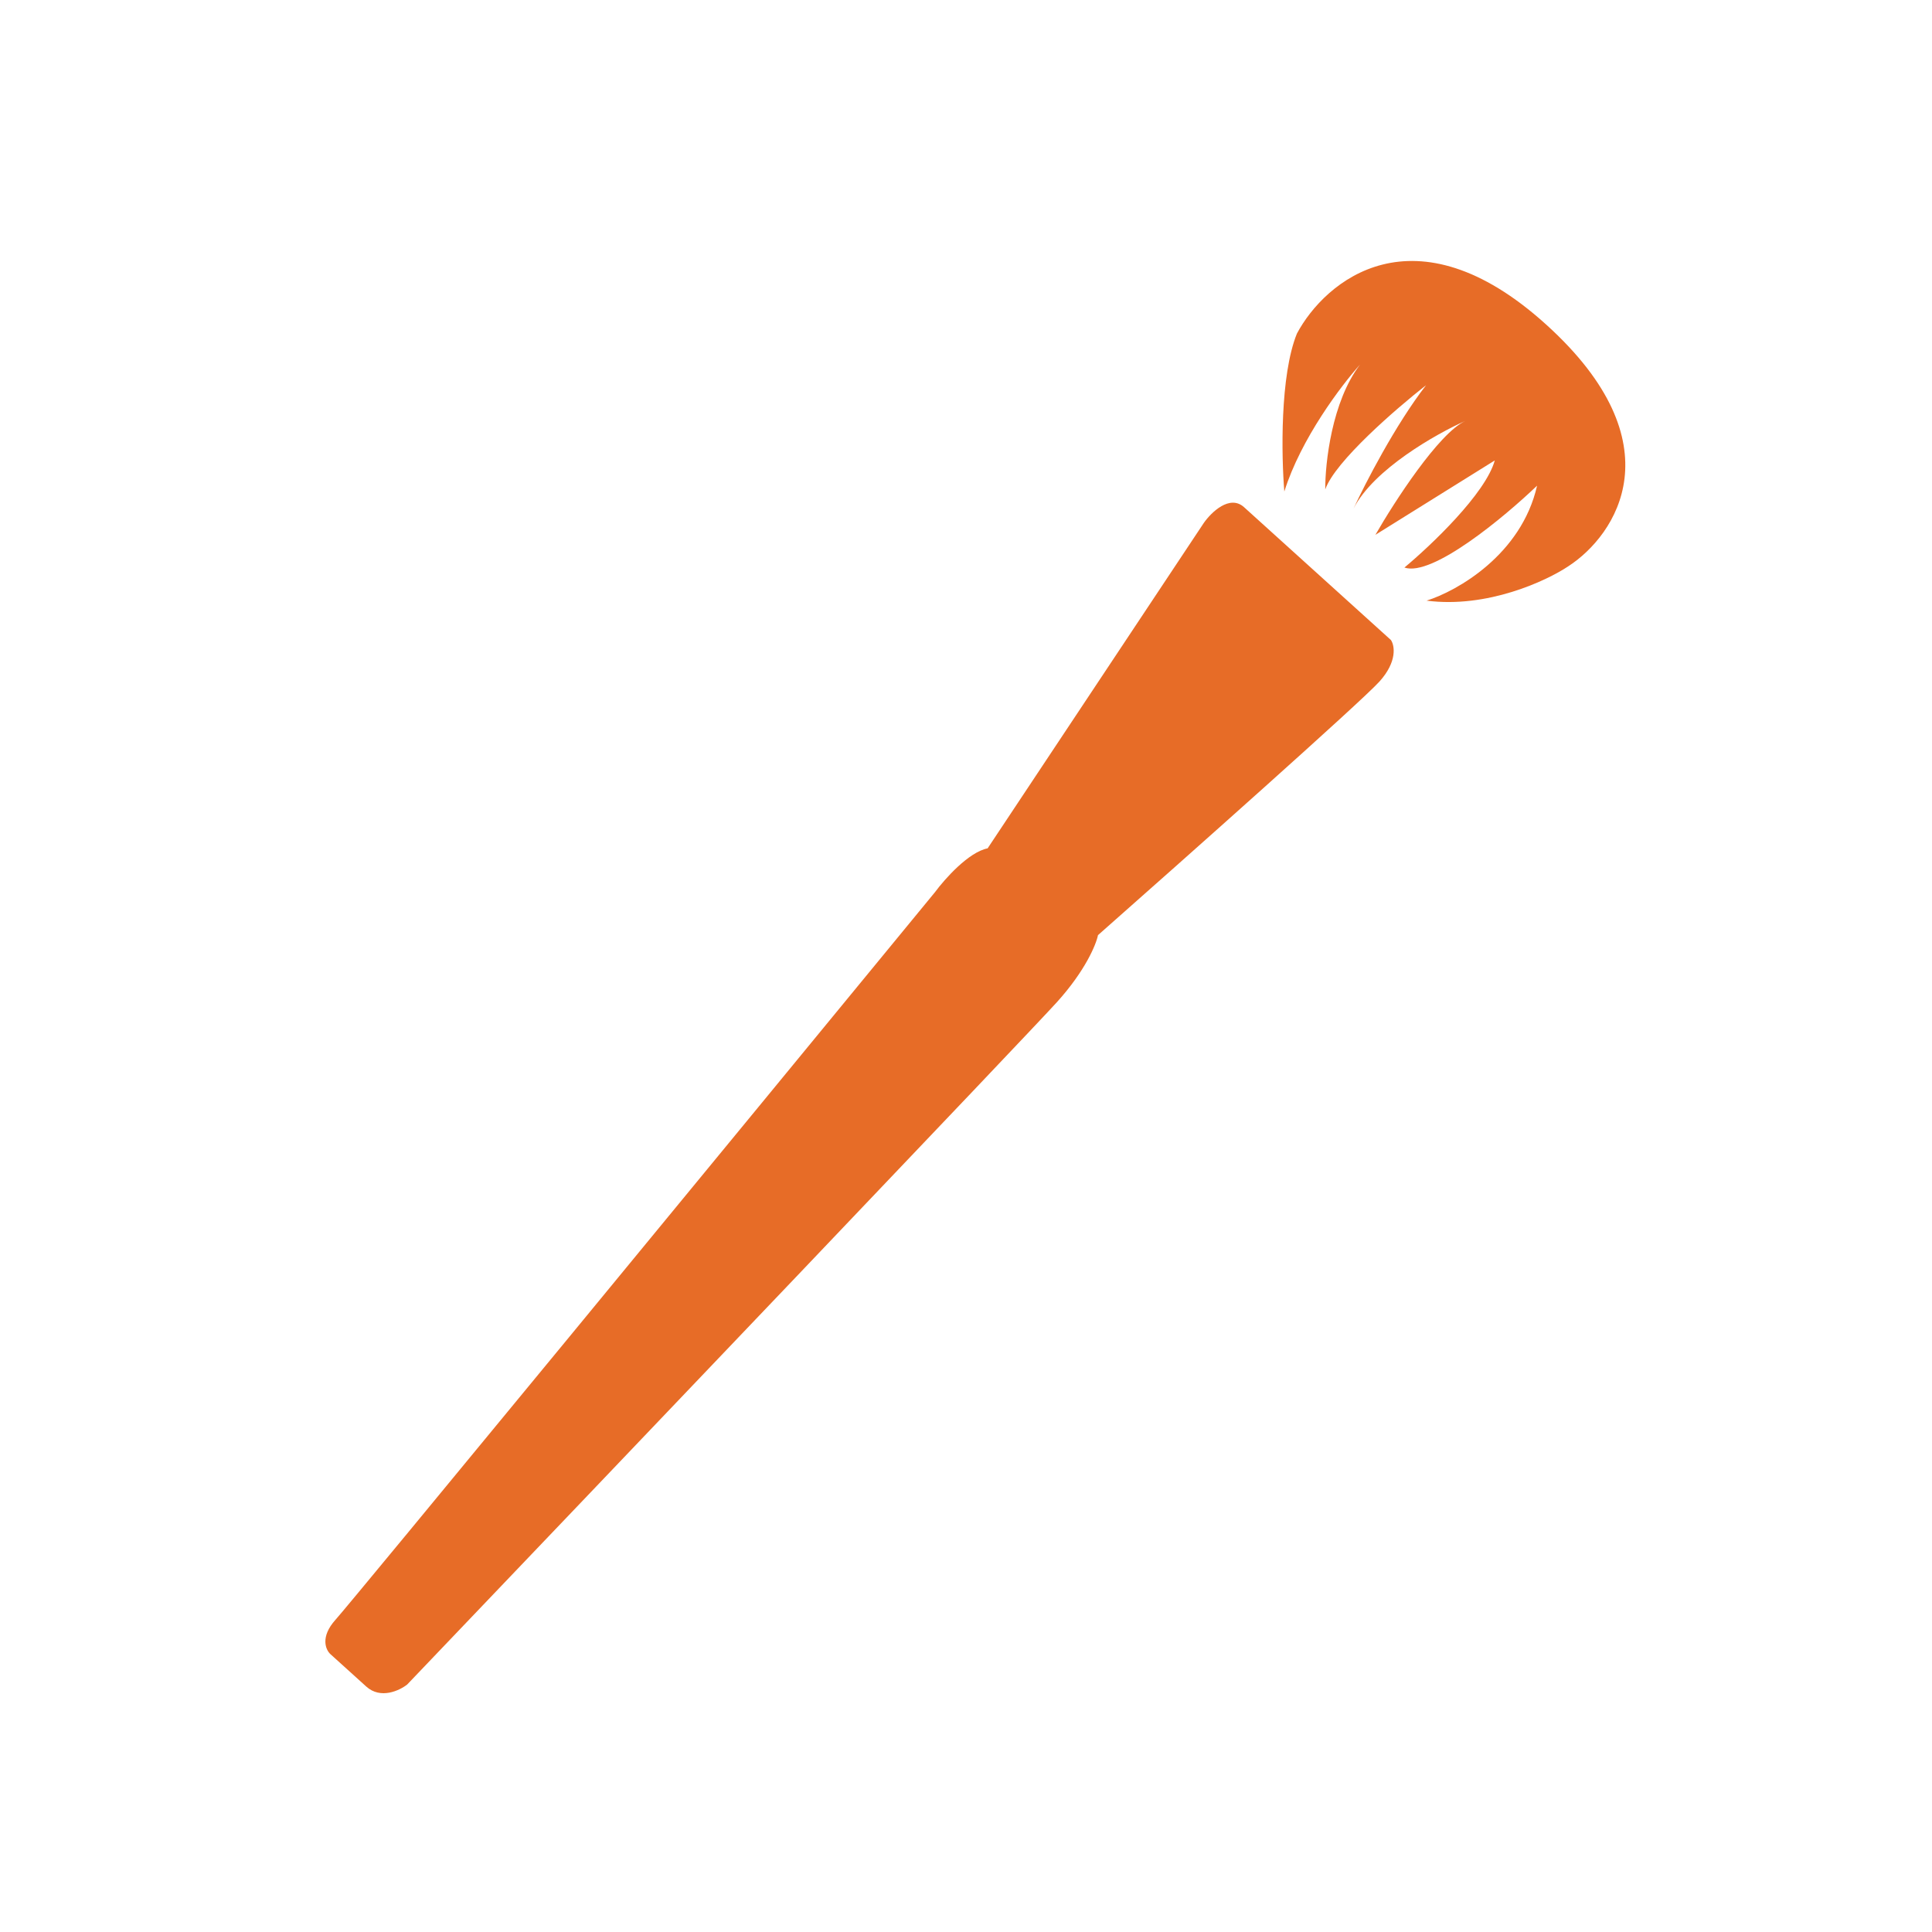 <svg width="200" height="200" viewBox="0 0 200 200" xmlns="http://www.w3.org/2000/svg">
<path d="M143.99 66.257C144.373 66.828 144.668 68.489 142.79 70.565C140.912 72.642 122.59 88.924 113.663 96.806C113.475 97.76 112.36 100.483 109.409 103.746C106.458 107.009 63.342 152.194 42.153 174.379C41.359 175.009 39.399 175.933 37.916 174.592L34.207 171.238C33.713 170.791 33.127 169.451 34.736 167.671C36.346 165.891 76.784 116.71 96.801 92.342C97.796 90.994 100.275 88.203 102.238 87.821L124.62 54.131C125.391 53.03 127.303 51.164 128.787 52.506L143.99 66.257ZM160.051 33.591C173.697 45.934 167.282 55.413 162.368 58.609C160.085 60.139 153.951 62.996 147.68 62.178C150.816 61.194 157.495 57.437 159.118 50.276C155.741 53.513 148.266 59.741 145.384 58.753C148.102 56.493 153.779 51.11 154.739 47.664L142.382 55.364C144.335 51.962 148.934 44.84 151.702 43.568C148.701 44.899 142.183 48.577 140.121 52.645C141.292 50.108 144.432 44.004 147.623 39.879C144.557 42.275 138.179 47.787 137.19 50.668C137.172 47.955 137.867 41.572 140.79 37.744C138.889 39.845 134.661 45.414 132.953 50.881C132.652 47.238 132.492 38.868 134.257 34.531C137.169 29.075 146.405 21.249 160.051 33.591Z" style="fill:#E76C27"/>
</svg>